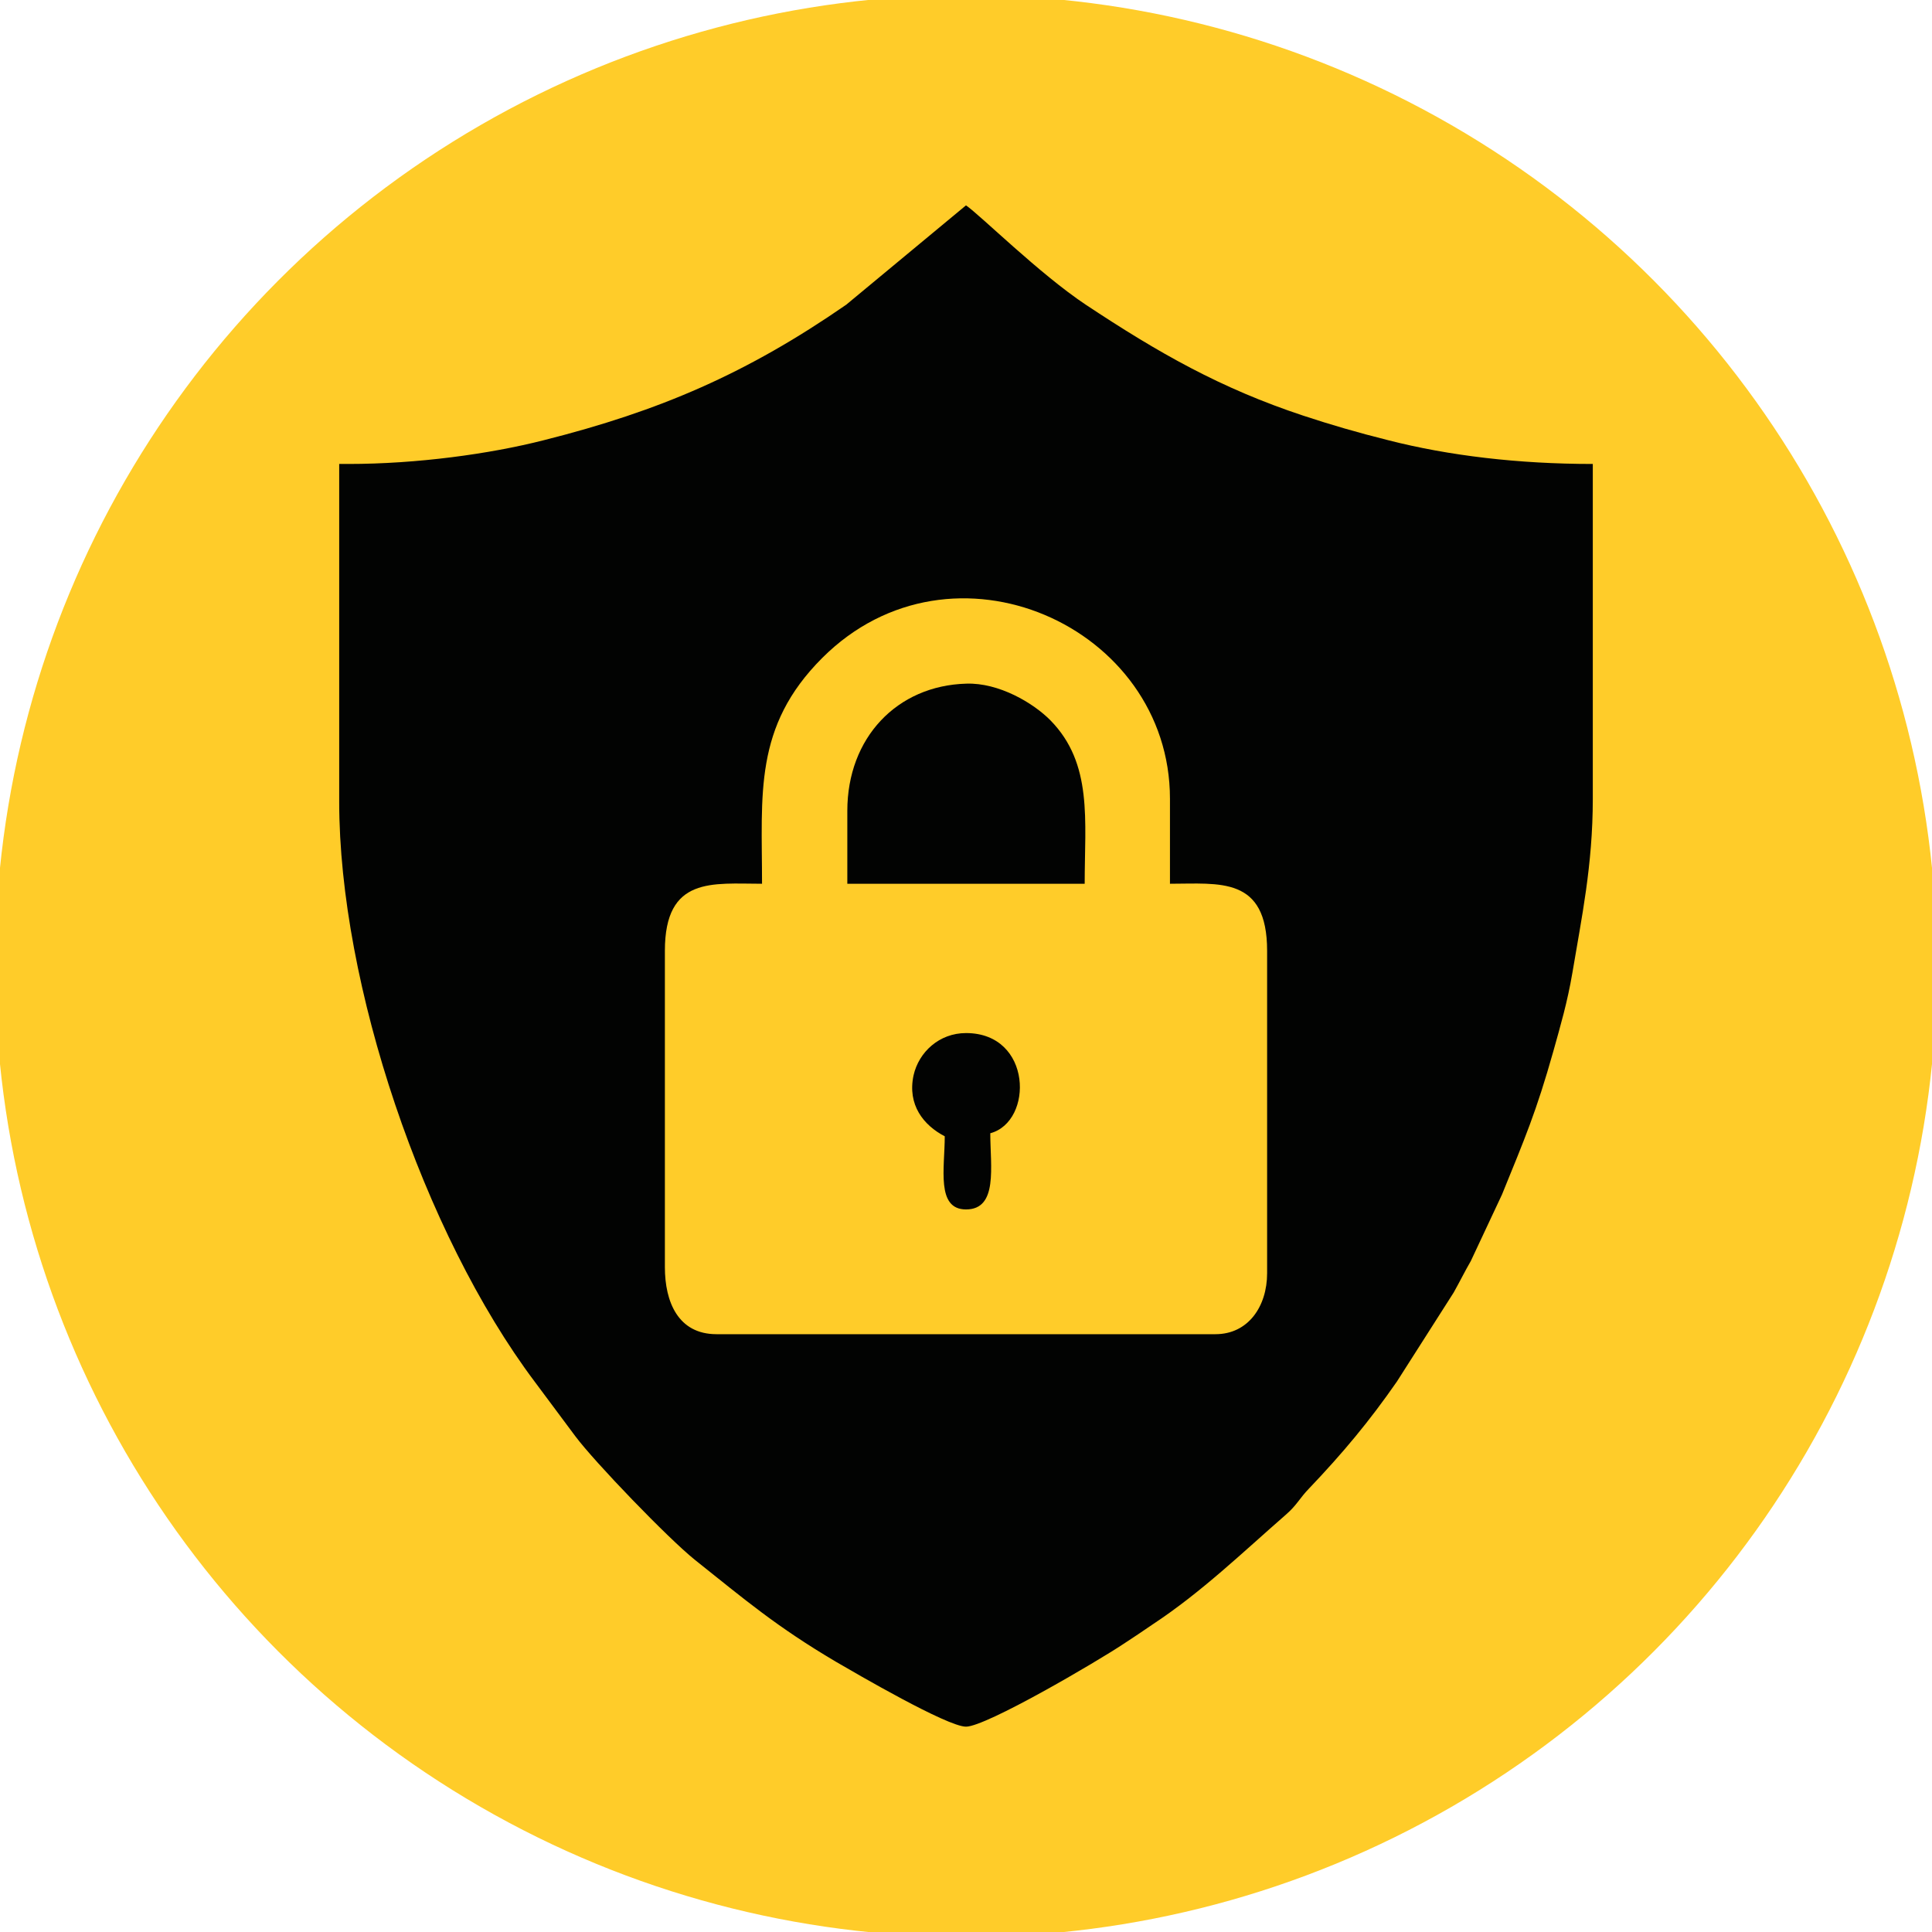 <?xml version="1.0" encoding="UTF-8"?>
<!DOCTYPE svg PUBLIC "-//W3C//DTD SVG 1.1//EN" "http://www.w3.org/Graphics/SVG/1.1/DTD/svg11.dtd">
<!-- Creator: CorelDRAW 2020 (64 Bit) -->
<svg xmlns="http://www.w3.org/2000/svg" xml:space="preserve" width="70px" height="70px" version="1.1" shape-rendering="geometricPrecision" text-rendering="geometricPrecision" image-rendering="optimizeQuality" fill-rule="evenodd" clip-rule="evenodd"
viewBox="0 0 70 70"
 xmlns:xlink="http://www.w3.org/1999/xlink"
 xmlns:xodm="http://www.corel.com/coreldraw/odm/2003">
 <g id="Camada_x0020_1">
  <circle fill="#FFCC29" stroke="#FFCC29" stroke-width="2.36" stroke-miterlimit="22.926" cx="35" cy="35" r="34"/>
  <g id="_2382955600320">
   <path fill="#020302" d="M24.09 45.91l0 -11.46c0,-2.71 1.73,-2.43 3.52,-2.43 0,-3.25 -0.31,-5.69 2.18,-8.18 4.7,-4.7 12.6,-1.16 12.6,5.1l0 3.08c1.79,0 3.52,-0.28 3.52,2.43l0 11.68c0,1.21 -0.69,2.21 -1.87,2.21l-18.08 0c-1.39,0 -1.87,-1.17 -1.87,-2.43zm-11.47 -29.1l-0.33 0 0 12.24c0,6.6 3.04,15.63 7.09,21.02l1.46 1.96c0.7,0.94 3.37,3.71 4.33,4.48 1.83,1.46 2.97,2.43 5.12,3.7 0.74,0.43 4.03,2.35 4.71,2.35 0.73,0 4.75,-2.36 5.71,-3 0.38,-0.25 0.67,-0.44 1.06,-0.71 1.76,-1.16 3.26,-2.61 4.83,-3.98 0.39,-0.34 0.49,-0.59 0.83,-0.94 1.22,-1.28 2.18,-2.43 3.18,-3.87l2.06 -3.23c0.24,-0.43 0.4,-0.76 0.62,-1.14l1.13 -2.41c0.83,-2.04 1.24,-2.99 1.86,-5.19 0.26,-0.93 0.51,-1.78 0.69,-2.84 0.33,-1.98 0.74,-3.89 0.74,-6.31l0 -12.13c-2.7,0 -5.22,-0.3 -7.41,-0.86 -1.12,-0.28 -2.08,-0.56 -3.08,-0.89 -2.99,-0.99 -5.24,-2.27 -7.88,-4.02 -1.67,-1.11 -3.83,-3.25 -4.34,-3.6l-4.34 3.6c-3.6,2.49 -6.75,3.85 -10.96,4.91 -1.96,0.5 -4.6,0.86 -7.08,0.86z"/>
   <path fill="#020302" d="M30.7 29.38l0 2.64 8.6 0c0,-2.3 0.3,-4.35 -1.24,-5.92 -0.62,-0.63 -1.87,-1.37 -3.05,-1.33 -2.51,0.07 -4.31,1.96 -4.31,4.61z"/>
   <path fill="#020302" d="M34.23 41.17c0,1.15 -0.32,2.65 0.77,2.65 1.17,0 0.88,-1.56 0.88,-2.76 1.57,-0.42 1.53,-3.63 -0.88,-3.63 -0.97,0 -1.71,0.69 -1.9,1.53 -0.23,1.07 0.36,1.81 1.13,2.21z"/>
  </g>
 </g>
</svg>
